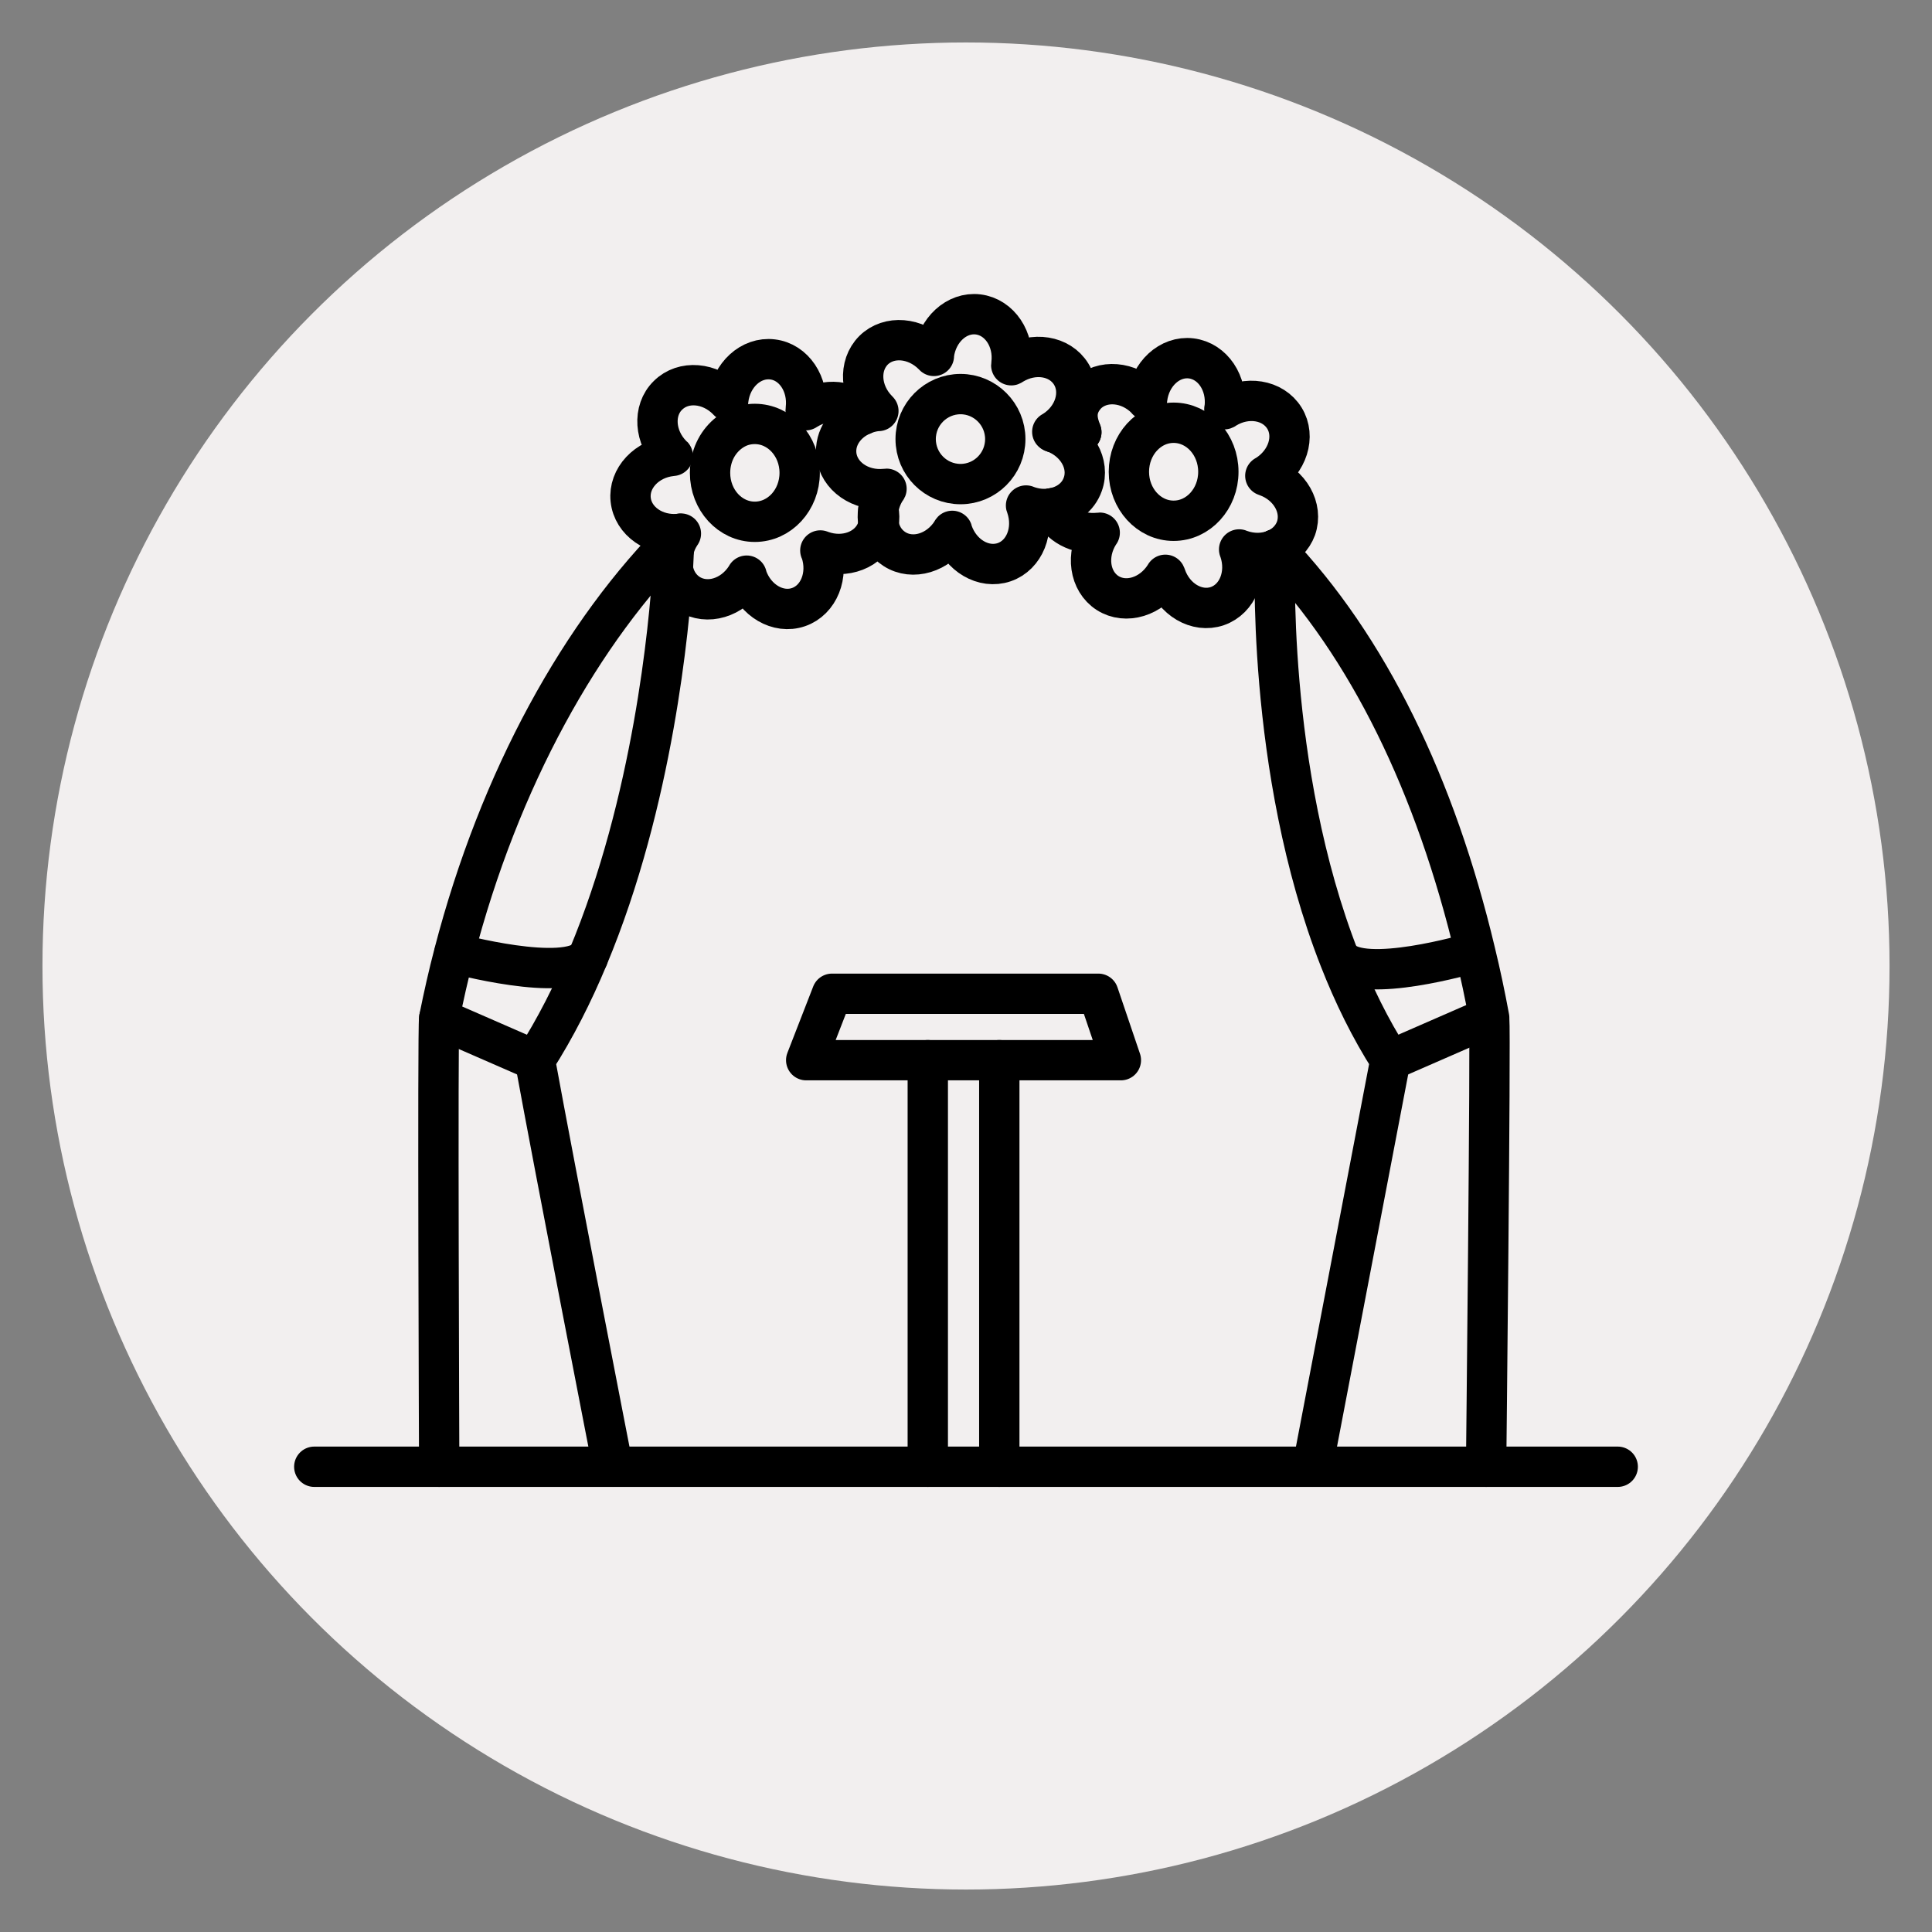 <?xml version="1.0" encoding="utf-8"?>
<!-- Generator: Adobe Illustrator 16.0.0, SVG Export Plug-In . SVG Version: 6.00 Build 0)  -->
<!DOCTYPE svg PUBLIC "-//W3C//DTD SVG 1.1//EN" "http://www.w3.org/Graphics/SVG/1.1/DTD/svg11.dtd">
<svg version="1.1" id="Calque_1" xmlns="http://www.w3.org/2000/svg" xmlns:xlink="http://www.w3.org/1999/xlink" x="0px" y="0px"
	 width="91px" height="91px" viewBox="0 0 91 91" enable-background="new 0 0 91 91" xml:space="preserve">
<rect x="0" y="0" width="91" height="91" fill="#808080" stroke="none"/>
<circle fill="#F2EFEF" cx="45.5" cy="45.5" r="43.5"/>
<g>
	<g>
		<g>
			<g>
				<path fill="#333333" d="M473.908,142.453h-13.263c-2.003,0-3.632-1.629-3.632-3.631v-5.408c0-0.801,0.648-1.447,1.449-1.447
					c0.8,0,1.448,0.646,1.448,1.447v5.408c0,0.404,0.329,0.734,0.734,0.734h13.263c0.405,0,0.735-0.33,0.735-0.734v-10.699
					c0-0.801,0.647-1.449,1.448-1.449c0.8,0,1.448,0.648,1.448,1.449v10.699C477.54,140.824,475.91,142.453,473.908,142.453z"/>
			</g>
		</g>
		<g>
			<g>
				<path fill="#333333" d="M477.345,129.168h-20.136c-3.236,0-5.897-2.533-6.06-5.764l-3.232-64.316
					c-0.02-0.396,0.124-0.783,0.397-1.071s0.652-0.45,1.05-0.45h35.825c0.396,0,0.775,0.162,1.05,0.45
					c0.273,0.288,0.416,0.675,0.396,1.071l-3.231,64.316C483.242,126.637,480.58,129.168,477.345,129.168z M450.887,60.463
					l3.157,62.795c0.084,1.689,1.475,3.012,3.165,3.012h20.136c1.69,0,3.081-1.322,3.165-3.012l3.156-62.795H450.887z"/>
			</g>
		</g>
		<g>
			<g>
				<path fill="#333333" d="M477.922,67.381h-27.947c-0.801,0-1.449-0.648-1.449-1.449s0.648-1.449,1.449-1.449h27.947
					c0.8,0,1.448,0.648,1.448,1.449S478.722,67.381,477.922,67.381z"/>
			</g>
		</g>
	</g>
	<g>
		<g>
			<g>
				<path fill="#333333" d="M508.032,142.453c-1.668,0-3.234-0.648-4.413-1.828c-1.18-1.18-1.829-2.748-1.828-4.416l0.003-73.461
					c0-2.715,2.209-4.924,4.924-4.924h2.197c1.503,0,2.727,1.224,2.727,2.727v36.373c0,0.74,0.166,1.484,0.479,2.152l1.397,2.969
					c0.494,1.053,0.757,2.221,0.757,3.385v30.781C514.275,139.652,511.475,142.453,508.032,142.453z M506.718,60.723
					c-1.117,0-2.026,0.908-2.026,2.025l-0.003,73.463c0,0.895,0.348,1.734,0.979,2.365c0.632,0.633,1.473,0.98,2.365,0.98
					c1.845,0,3.346-1.502,3.346-3.346V105.43c0-0.74-0.167-1.482-0.48-2.15l-1.397-2.971c-0.494-1.051-0.756-2.221-0.756-3.385
					V60.723H506.718z"/>
			</g>
		</g>
		<g>
			<g>
				<path fill="#333333" d="M522.055,69.932h-11.629c-0.8,0-1.448-0.648-1.448-1.449s0.648-1.449,1.448-1.449h11.629
					c0.801,0,1.448,0.648,1.448,1.449S522.855,69.932,522.055,69.932z"/>
			</g>
		</g>
		<g>
			<g>
				<path fill="#333333" d="M522.055,76.129h-11.629c-0.8,0-1.448-0.648-1.448-1.449c0-0.799,0.648-1.447,1.448-1.447h11.629
					c0.801,0,1.448,0.648,1.448,1.447C523.503,75.48,522.855,76.129,522.055,76.129z"/>
			</g>
		</g>
		<g>
			<g>
				<path fill="#333333" d="M522.055,82.328h-11.629c-0.8,0-1.448-0.648-1.448-1.449s0.648-1.449,1.448-1.449h11.629
					c0.801,0,1.448,0.648,1.448,1.449S522.855,82.328,522.055,82.328z"/>
			</g>
		</g>
		<g>
			<g>
				<path fill="#333333" d="M520.684,88.486h-10.491c-0.8,0-1.448-0.648-1.448-1.447V62.107c0-0.801,0.648-1.449,1.448-1.449h10.491
					c1.555,0,2.819,1.266,2.819,2.82v22.188C523.503,87.223,522.238,88.486,520.684,88.486z M511.642,85.59h8.965V63.556h-8.965
					V85.59z"/>
			</g>
		</g>
	</g>
</g>
<g>
	<g>
		<g>
			<g>
				<path fill="#333333" d="M336.299,54.307c-8.248,0-15.523-4.229-18.504-11.117c-3.486-8.057-0.297-17.905,7.754-23.95
					c9.254-6.949,20.171-11.672,31.571-13.659c2.35-0.411,4.7-0.487,6.986-0.226c0.795,0.09,1.365,0.808,1.274,1.603
					c-0.09,0.795-0.803,1.368-1.603,1.274c-2.011-0.228-4.082-0.161-6.16,0.202c-10.952,1.909-21.44,6.447-30.329,13.123
					c-6.977,5.237-9.787,13.661-6.836,20.482c2.952,6.821,11.02,10.541,19.609,9.042c10.951-1.91,21.439-6.447,30.329-13.123
					c6.976-5.237,9.786-13.661,6.835-20.482c-0.092-0.214-0.19-0.425-0.292-0.633c-0.353-0.718-0.057-1.586,0.661-1.938
					c0.716-0.354,1.587-0.058,1.938,0.661c0.123,0.25,0.24,0.503,0.352,0.759c3.485,8.056,0.297,17.905-7.754,23.95
					c-9.254,6.949-20.171,11.672-31.571,13.66C339.123,54.184,337.697,54.307,336.299,54.307z"/>
			</g>
		</g>
		<g>
			<g>
				<path fill="#333333" d="M339.511,63.033c-8.12,0-14.78-3.814-17.628-10.396l-4.088-9.448c-0.318-0.735,0.02-1.588,0.754-1.906
					c0.736-0.317,1.588,0.021,1.904,0.754l4.089,9.448c2.841,6.567,10.407,9.809,19.272,8.268c10.952-1.91,21.44-6.447,30.33-13.123
					c7.197-5.405,10.012-13.14,7.17-19.707l-4.088-9.449c-0.317-0.735,0.021-1.587,0.754-1.905c0.736-0.316,1.587,0.021,1.905,0.754
					l4.089,9.449c3.392,7.84,0.216,16.937-8.09,23.175c-9.255,6.948-20.172,11.673-31.572,13.659
					C342.67,62.895,341.063,63.033,339.511,63.033z"/>
			</g>
		</g>
	</g>
	<g>
		<g>
			<path fill="#333333" d="M377.66,17.411c-4.793,0-8.692-3.9-8.692-8.692c0-4.793,3.899-8.693,8.692-8.693s8.692,3.9,8.692,8.693
				C386.353,13.511,382.453,17.411,377.66,17.411z M377.66,2.923c-3.196,0-5.796,2.6-5.796,5.795c0,3.195,2.6,5.795,5.796,5.795
				c3.195,0,5.795-2.6,5.795-5.795C383.455,5.522,380.855,2.923,377.66,2.923z"/>
		</g>
	</g>
	<g>
		<g>
			<path fill="#333333" d="M344.641,2.923c-3.494,0-6.338-2.843-6.338-6.338c0-3.495,2.844-6.338,6.338-6.338
				c3.495,0,6.339,2.843,6.339,6.338C350.979,0.08,348.136,2.923,344.641,2.923z M344.641-6.856c-1.897,0-3.44,1.544-3.44,3.441
				s1.543,3.44,3.44,3.44c1.896,0,3.441-1.543,3.441-3.44S346.537-6.856,344.641-6.856z"/>
		</g>
	</g>
	<g>
		<g>
			<path fill="#333333" d="M383.378,4.817c-0.692,0-1.305-0.499-1.426-1.205c-0.135-0.789,0.396-1.537,1.184-1.671
				c1.654-0.283,2.854-1.709,2.854-3.391c0-1.897-1.543-3.441-3.44-3.441s-3.441,1.544-3.441,3.441c0,0.689,0.203,1.354,0.587,1.923
				c0.448,0.663,0.273,1.564-0.39,2.011c-0.665,0.449-1.564,0.272-2.011-0.389c-0.709-1.05-1.084-2.276-1.084-3.545
				c0-3.496,2.844-6.338,6.339-6.338s6.338,2.843,6.338,6.338c0,3.098-2.214,5.726-5.264,6.246
				C383.542,4.811,383.459,4.817,383.378,4.817z"/>
		</g>
	</g>
	<g>
		<g>
			<path fill="#333333" d="M367.618-11.721c-2.74,0-4.97-2.229-4.97-4.97c0-2.741,2.229-4.97,4.97-4.97
				c2.741,0,4.971,2.229,4.971,4.97C372.589-13.951,370.359-11.721,367.618-11.721z M367.618-18.764
				c-1.144,0-2.072,0.929-2.072,2.073c0,1.143,0.929,2.073,2.072,2.073c1.143,0,2.073-0.93,2.073-2.073
				C369.691-17.834,368.761-18.764,367.618-18.764z"/>
		</g>
	</g>
</g>
<g>
	<g>
		<g>
			<g>
				<g>
					<g>
						<g>
							<g>
								<path d="M115.831,73.951c-0.133,0-0.269-0.028-0.396-0.089l-4.84-2.294c-0.223-0.105-0.393-0.296-0.477-0.526
									c-0.082-0.229-0.07-0.485,0.038-0.707l8.176-17.258c0.105-0.222,0.295-0.395,0.526-0.476
									c0.232-0.082,0.486-0.07,0.707,0.036l4.841,2.294c0.462,0.219,0.659,0.77,0.439,1.231l-8.178,17.258
									C116.51,73.756,116.179,73.951,115.831,73.951z M112.225,70.291l3.166,1.5l7.386-15.582l-3.165-1.501L112.225,70.291z"/>
							</g>
						</g>
					</g>
					<g>
						<g>
							<path d="M145.415,67.991c-0.482,0-0.963-0.107-1.41-0.321l-5.024-2.391c-0.461-0.221-0.658-0.771-0.438-1.233
								c0.221-0.462,0.771-0.658,1.233-0.439l5.025,2.392c0.347,0.163,0.735,0.185,1.098,0.058c0.361-0.129,0.651-0.392,0.816-0.738
								c0.308-0.651,0.085-1.433-0.52-1.819c-1.777-1.142-4.522-2.901-6.359-4.082c-1.101-0.707-2.426-1.017-3.728-0.866
								c-1.735,0.199-5.216,0.639-9.046,1.342c-0.501,0.092-0.983-0.241-1.076-0.745c-0.093-0.501,0.24-0.986,0.743-1.077
								c3.882-0.712,7.41-1.157,9.166-1.36c1.725-0.198,3.481,0.21,4.943,1.15c1.835,1.178,4.58,2.939,6.356,4.079
								c1.386,0.889,1.899,2.681,1.191,4.171c-0.375,0.796-1.039,1.394-1.866,1.689C146.16,67.928,145.786,67.991,145.415,67.991z"
								/>
						</g>
					</g>
					<g>
						<g>
							<g>
								<path d="M151.844,76.154c-0.466,0-0.937-0.099-1.384-0.311l-6.805-3.225c-0.462-0.22-0.659-0.772-0.439-1.234
									c0.218-0.46,0.772-0.66,1.232-0.439l6.806,3.225c0.689,0.326,1.52,0.032,1.851-0.661c0.158-0.333,0.177-0.711,0.052-1.061
									s-0.378-0.629-0.714-0.788l-16.098-7.63c-0.463-0.218-0.659-0.771-0.44-1.232s0.773-0.66,1.233-0.441l16.099,7.63
									c1.614,0.766,2.306,2.701,1.542,4.316C154.225,75.471,153.057,76.154,151.844,76.154z"/>
							</g>
						</g>
						<g>
							<g>
								<path d="M152.34,81.516c-0.464,0-0.937-0.103-1.383-0.313l-10.271-4.868c-0.463-0.219-0.659-0.771-0.439-1.232
									c0.218-0.462,0.771-0.66,1.232-0.44l10.271,4.866c0.692,0.328,1.521,0.032,1.851-0.66c0.327-0.691,0.031-1.521-0.662-1.851
									l-9.283-4.398c-0.462-0.22-0.659-0.772-0.439-1.234c0.218-0.46,0.772-0.66,1.232-0.439l9.284,4.399
									c1.614,0.766,2.308,2.702,1.542,4.318C154.72,80.83,153.554,81.516,152.34,81.516z"/>
							</g>
						</g>
						<g>
							<g>
								<path d="M147.946,84.557c-0.465,0-0.936-0.101-1.383-0.312l-8.872-4.206c-0.464-0.219-0.66-0.771-0.441-1.233
									s0.773-0.659,1.233-0.441l8.873,4.207c0.692,0.326,1.521,0.031,1.852-0.662c0.326-0.691,0.031-1.521-0.662-1.849
									l-7.859-3.726c-0.463-0.219-0.659-0.771-0.439-1.232c0.218-0.462,0.771-0.66,1.232-0.44l7.86,3.725
									c1.614,0.766,2.305,2.701,1.541,4.317C150.327,83.871,149.16,84.557,147.946,84.557z"/>
							</g>
						</g>
						<g>
							<g>
								<path d="M142.635,87.163c-0.473,0-0.945-0.104-1.385-0.313l-13.705-6.494c-0.198-0.095-4.987-2.365-8.151-6.541
									c-0.309-0.408-0.228-0.989,0.179-1.298c0.409-0.309,0.989-0.228,1.298,0.18c2.881,3.803,7.42,5.962,7.465,5.982
									l13.708,6.497c0.335,0.158,0.712,0.179,1.062,0.053c0.35-0.124,0.629-0.377,0.788-0.712
									c0.158-0.336,0.178-0.713,0.054-1.063c-0.125-0.35-0.378-0.629-0.713-0.788l-4.573-2.167
									c-0.463-0.219-0.659-0.771-0.44-1.233c0.218-0.462,0.773-0.659,1.233-0.44l4.572,2.167c0.782,0.37,1.373,1.023,1.665,1.839
									c0.291,0.815,0.246,1.695-0.124,2.479c-0.37,0.781-1.023,1.372-1.839,1.663C143.37,87.1,143.002,87.163,142.635,87.163z"/>
							</g>
						</g>
					</g>
				</g>
			</g>
		</g>
		<g>
			<g>
				<path d="M158.582,87.761c-2.358,0-4.603-1.017-6.16-2.789c-0.337-0.384-0.3-0.97,0.084-1.308s0.97-0.298,1.308,0.085
					c1.206,1.371,2.944,2.159,4.769,2.159c3.496,0,6.342-2.846,6.342-6.343c0-2.651-1.671-5.044-4.157-5.957
					c-0.481-0.176-0.727-0.708-0.551-1.189c0.176-0.479,0.709-0.727,1.188-0.55c3.212,1.18,5.373,4.272,5.373,7.696
					C166.777,84.085,163.1,87.761,158.582,87.761z"/>
			</g>
		</g>
		<g>
			<g>
				<path d="M167.913,75.056c-0.403,0-0.773-0.266-0.891-0.672c-0.141-0.494,0.145-1.006,0.636-1.145
					c2.276-0.651,4.162-2.249,5.176-4.387c0.94-1.985,1.052-4.218,0.313-6.286c-0.737-2.069-2.238-3.726-4.223-4.667
					c-3.104-1.472-6.837-0.844-9.286,1.563c-0.365,0.358-0.952,0.354-1.31-0.012c-0.359-0.365-0.353-0.949,0.011-1.309
					c3.002-2.95,7.575-3.72,11.378-1.917c2.431,1.152,4.269,3.184,5.175,5.718c0.904,2.535,0.768,5.269-0.386,7.701
					c-1.241,2.621-3.552,4.578-6.34,5.374C168.083,75.043,167.996,75.056,167.913,75.056z"/>
			</g>
		</g>
		<g>
			<g>
				<path d="M148.524,60.306c-0.35,0-0.683-0.2-0.841-0.537c-1.354-2.912-0.743-6.399,1.524-8.678
					c2.992-3.005,7.873-3.018,10.881-0.023c1.568,1.562,2.39,3.726,2.251,5.937c-0.031,0.51-0.48,0.887-0.982,0.865
					c-0.51-0.032-0.898-0.472-0.867-0.981c0.106-1.679-0.517-3.322-1.708-4.509c-2.283-2.273-5.991-2.264-8.261,0.019
					c-1.724,1.729-2.188,4.378-1.158,6.591c0.216,0.463,0.016,1.016-0.447,1.229C148.788,60.278,148.655,60.306,148.524,60.306z"/>
			</g>
		</g>
	</g>
	<g>
		<g>
			<path d="M139.842,53.069c-1.829,0-3.315-1.489-3.315-3.317c0-1.829,1.486-3.317,3.315-3.317s3.316,1.488,3.316,3.317
				C143.158,51.58,141.671,53.069,139.842,53.069z M139.842,48.287c-0.807,0-1.464,0.657-1.464,1.465
				c0,0.807,0.657,1.465,1.464,1.465c0.808,0,1.465-0.658,1.465-1.465C141.307,48.944,140.649,48.287,139.842,48.287z"/>
		</g>
	</g>
</g>
<g>
	<g>
	</g>
	
		<line fill="none" stroke="#000000" stroke-width="1.9" stroke-linecap="round" stroke-linejoin="round" stroke-miterlimit="10" x1="20.686" y1="47.971" x2="25.194" y2="49.938"/>
	<g id="XMLID_231_">
		
			<path fill="none" stroke="#000000" stroke-width="1.9" stroke-linecap="round" stroke-linejoin="round" stroke-miterlimit="10" d="
			M47.35,20.68c0,1.173-0.947,2.121-2.107,2.121c-1.167,0-2.114-0.947-2.114-2.121c0-1.166,0.947-2.118,2.114-2.118
			C46.402,18.562,47.35,19.515,47.35,20.68z"/>
		
			<path fill="none" stroke="#000000" stroke-width="1.9" stroke-linecap="round" stroke-linejoin="round" stroke-miterlimit="10" d="
			M34.73,20.146c0.251-0.117,0.527-0.178,0.822-0.178c1.167,0,2.114,1.029,2.114,2.304c0,1.276-0.947,2.305-2.114,2.305
			c-1.167,0-2.108-1.028-2.108-2.305c0-0.24,0.032-0.467,0.094-0.686C33.72,20.935,34.166,20.413,34.73,20.146z"/>
		
			<path fill="none" stroke="#000000" stroke-width="1.9" stroke-linecap="round" stroke-linejoin="round" stroke-miterlimit="10" d="
			M49.558,23.939c0.666-0.104,1.225-0.507,1.442-1.126c0.347-0.96-0.275-2.057-1.386-2.456"/>
		
			<path fill="none" stroke="#000000" stroke-width="1.9" stroke-linecap="round" stroke-linejoin="round" stroke-miterlimit="10" d="
			M49.614,20.358c-0.012-0.007-0.031-0.013-0.05-0.02c0.019-0.007,0.031-0.014,0.05-0.028c0.997-0.616,1.374-1.824,0.841-2.688
			c-0.533-0.871-1.774-1.07-2.779-0.445c-0.013,0.007-0.024,0.02-0.044,0.027c0-0.014,0.007-0.034,0.007-0.055
			c0.145-1.166-0.558-2.215-1.568-2.339c-1.01-0.123-1.938,0.734-2.083,1.899c0,0.022,0,0.042,0,0.055
			c-0.012-0.013-0.024-0.026-0.038-0.04c-0.828-0.837-2.082-0.94-2.803-0.227c-0.721,0.72-0.64,1.982,0.188,2.82
			c0.013,0.013,0.025,0.027,0.038,0.041c-0.019,0-0.038,0-0.056,0c-0.251,0.027-0.483,0.088-0.697,0.186
			c-0.796,0.335-1.311,1.077-1.229,1.873c0.107,1.015,1.142,1.735,2.314,1.611c0.019,0,0.032-0.006,0.05-0.006
			c-0.006,0.014-0.019,0.026-0.031,0.041c-0.194,0.301-0.308,0.624-0.352,0.946c-0.038,0.226-0.031,0.454,0.007,0.666
			c0.075,0.487,0.332,0.92,0.752,1.187c0.853,0.549,2.064,0.186,2.697-0.81c0.007-0.014,0.012-0.034,0.025-0.047
			c0.005,0.014,0.005,0.034,0.012,0.055c0.383,1.111,1.468,1.75,2.434,1.42c0.96-0.329,1.431-1.502,1.048-2.621
			c-0.007-0.014-0.014-0.026-0.019-0.048c0.019,0.007,0.031,0.014,0.05,0.021c0.401,0.144,0.81,0.178,1.179,0.11"/>
		
			<path fill="none" stroke="#000000" stroke-width="1.9" stroke-linecap="round" stroke-linejoin="round" stroke-miterlimit="10" d="
			M40.626,19.542H40.62c-0.589-0.693-1.712-0.823-2.628-0.247c-0.019,0.007-0.031,0.014-0.044,0.027
			c0-0.013,0.006-0.034,0.006-0.054c0.138-1.174-0.564-2.222-1.568-2.339c-1.01-0.123-1.944,0.728-2.083,1.9
			c0,0.02,0,0.034-0.006,0.055c-0.013-0.014-0.019-0.028-0.031-0.035c-0.828-0.844-2.083-0.947-2.804-0.227
			c-0.727,0.707-0.64,1.977,0.182,2.813c0.013,0.014,0.031,0.021,0.044,0.035c-0.019,0-0.037,0-0.056,0.007
			c-1.173,0.123-2.033,1.05-1.926,2.057c0.106,1.015,1.142,1.735,2.308,1.612c0.019-0.007,0.037-0.007,0.057-0.014
			c-0.013,0.021-0.02,0.035-0.032,0.048c-0.145,0.219-0.245,0.46-0.301,0.699c-0.082,0.31-0.101,0.619-0.044,0.906
			c0.075,0.487,0.333,0.919,0.747,1.187c0.859,0.549,2.063,0.192,2.697-0.803c0.013-0.02,0.019-0.034,0.031-0.055
			c0,0.021,0.007,0.041,0.013,0.063c0.383,1.11,1.468,1.749,2.428,1.419c0.959-0.329,1.43-1.502,1.054-2.62
			c-0.006-0.014-0.012-0.027-0.025-0.048c0.019,0.007,0.038,0.014,0.056,0.021c1.104,0.398,2.277-0.055,2.623-1.022
			c0.031-0.083,0.05-0.172,0.063-0.254c0.044-0.226,0.037-0.446-0.007-0.666"/>
		
			<path fill="none" stroke="#000000" stroke-width="1.9" stroke-linecap="round" stroke-linejoin="round" stroke-miterlimit="10" d="
			M49.558,23.945c0.32,0.762,1.204,1.256,2.183,1.153c0.02,0,0.038-0.007,0.057-0.007c-0.013,0.014-0.024,0.027-0.03,0.042
			c-0.635,0.995-0.453,2.25,0.401,2.799c0.859,0.549,2.063,0.178,2.696-0.817c0.007-0.007,0.019-0.027,0.024-0.041
			c0.008,0.014,0.014,0.034,0.02,0.048c0.376,1.118,1.469,1.756,2.428,1.427c0.958-0.33,1.43-1.502,1.047-2.621
			c-0.007-0.013-0.013-0.034-0.019-0.048c0.019,0.007,0.031,0.015,0.05,0.021c0.577,0.207,1.168,0.186,1.65-0.021
			c0.451-0.184,0.809-0.534,0.978-0.993c0.338-0.961-0.282-2.059-1.386-2.456c-0.02-0.007-0.037-0.014-0.058-0.021
			c0.021-0.007,0.038-0.021,0.051-0.027c0.999-0.625,1.381-1.825,0.848-2.689c-0.54-0.872-1.782-1.071-2.778-0.453
			c-0.019,0.014-0.032,0.028-0.051,0.034c0.006-0.02,0.006-0.041,0.013-0.048c0.138-1.179-0.564-2.221-1.575-2.346
			c-1.009-0.123-1.938,0.733-2.075,1.901c-0.007,0.02-0.007,0.041-0.007,0.062c-0.012-0.021-0.024-0.035-0.038-0.049
			c-0.82-0.836-2.081-0.939-2.803-0.226c-0.646,0.687-0.421,1.345-0.251,1.79"/>
		
			<path fill="none" stroke="#000000" stroke-width="1.9" stroke-linecap="round" stroke-linejoin="round" stroke-miterlimit="10" d="
			M57.386,22.224c0,1.269-0.94,2.305-2.107,2.305c-1.166,0-2.107-1.036-2.107-2.305c0-1.276,0.941-2.312,2.107-2.312
			C56.445,19.913,57.386,20.948,57.386,22.224z"/>
		
			<path fill="none" stroke="#000000" stroke-width="1.9" stroke-linecap="round" stroke-linejoin="round" stroke-miterlimit="10" d="
			M60.064,25.879c4.378,4.569,7.551,11.113,9.421,18.967c0.245,1.008,0.464,2.043,0.658,3.093c0,0.008,0,0.014,0,0.021
			c0.074,0.871-0.145,21.126-0.145,21.126"/>
		
			<path fill="none" stroke="#000000" stroke-width="1.9" stroke-linecap="round" stroke-linejoin="round" stroke-miterlimit="10" d="
			M49.614,20.358c0.17,0.055,0.659-0.219,1.317,0"/>
		
			<path fill="none" stroke="#000000" stroke-width="1.9" stroke-linecap="round" stroke-linejoin="round" stroke-miterlimit="10" d="
			M20.687,69.086c0,0-0.082-20.714,0-21.119c0.207-1.035,0.439-2.064,0.702-3.065c2.133-8.21,5.99-15.173,10.625-19.755"/>
		
			<polyline fill="none" stroke="#000000" stroke-width="1.9" stroke-linecap="round" stroke-linejoin="round" stroke-miterlimit="10" points="
			47.067,69.086 61.827,69.086 69.999,69.086 76.197,69.086 		"/>
		
			<polyline fill="none" stroke="#000000" stroke-width="1.9" stroke-linecap="round" stroke-linejoin="round" stroke-miterlimit="10" points="
			14.803,69.086 20.687,69.086 28.865,69.086 43.7,69.086 		"/>
		
			<path fill="none" stroke="#000000" stroke-width="1.9" stroke-linecap="round" stroke-linejoin="round" stroke-miterlimit="10" d="
			M31.738,25.879c0,0-0.013,0.322-0.044,0.906c-0.169,2.688-0.922,10.947-4.002,18.314c-0.702,1.688-1.53,3.327-2.496,4.836
			c0.96,5.261,3.669,19.15,3.669,19.15"/>
		
			<path fill="none" stroke="#000000" stroke-width="1.9" stroke-linecap="round" stroke-linejoin="round" stroke-miterlimit="10" d="
			M21.401,44.901c0,0,5.256,1.426,6.291,0.198"/>
		
			<path fill="none" stroke="#000000" stroke-width="1.9" stroke-linecap="round" stroke-linejoin="round" stroke-miterlimit="10" d="
			M60.064,25.879c0,0-0.489,10.337,3.041,19.309c0.647,1.652,1.432,3.259,2.384,4.747l-3.662,19.15"/>
		
			<path fill="none" stroke="#000000" stroke-width="1.9" stroke-linecap="round" stroke-linejoin="round" stroke-miterlimit="10" d="
			M69.284,44.901c0,0-5.1,1.495-6.134,0.268"/>
		
			<line fill="none" stroke="#000000" stroke-width="1.9" stroke-linecap="round" stroke-linejoin="round" stroke-miterlimit="10" x1="69.999" y1="47.967" x2="65.489" y2="49.936"/>
		
			<polyline fill="none" stroke="#000000" stroke-width="1.9" stroke-linecap="round" stroke-linejoin="round" stroke-miterlimit="10" points="
			43.7,49.936 37.973,49.936 39.189,46.808 51.734,46.808 52.795,49.936 47.067,49.936 		"/>
		
			<rect x="43.7" y="49.936" fill="none" stroke="#000000" stroke-width="1.9" stroke-linecap="round" stroke-linejoin="round" stroke-miterlimit="10" width="3.368" height="19.15"/>
	</g>
</g>
<path fill="none" stroke="#000000" stroke-width="1.9" stroke-linecap="round" stroke-linejoin="round" stroke-miterlimit="10" d="
	M-93.612,141.498c0,2.901,0.967,5.803,4.836,5.803s4.836-2.901,4.836-5.803"/>
<path fill="none" stroke="#000000" stroke-width="1.9" stroke-linecap="round" stroke-linejoin="round" stroke-miterlimit="10" d="
	M-82.004,138.596c0-3.809-3.145-6.883-6.979-6.768c-3.706,0.111-6.563,3.344-6.563,7.051v2.619h5.803
	c1.068,0,1.935-0.867,1.935-1.936v-2.901"/>
<line fill="none" stroke="#000000" stroke-width="1.9" stroke-linecap="round" stroke-linejoin="round" stroke-miterlimit="10" x1="-97.48" y1="167.613" x2="-80.07" y2="167.613"/>
<polyline fill="none" stroke="#000000" stroke-width="1.9" stroke-linecap="round" stroke-linejoin="round" stroke-miterlimit="10" points="
	-88.775,173.417 -88.775,186.958 -95.546,186.958 -96.513,171.482 "/>
<polyline fill="none" stroke="#000000" stroke-width="1.9" stroke-linecap="round" stroke-linejoin="round" stroke-miterlimit="10" points="
	-88.775,172.449 -88.775,186.958 -82.004,186.958 -81.037,171.482 "/>
<path fill="none" stroke="#000000" stroke-width="1.9" stroke-linecap="round" stroke-linejoin="round" stroke-miterlimit="10" d="
	M-82.972,149.235L-82.972,149.235c4.273,0,7.738,3.464,7.738,7.738v10.64h-4.836v-7.738"/>
<path fill="none" stroke="#000000" stroke-width="1.9" stroke-linecap="round" stroke-linejoin="round" stroke-miterlimit="10" d="
	M-76.201,167.613v0.967c0,2.672-2.165,4.837-4.836,4.837"/>
<path fill="none" stroke="#000000" stroke-width="1.9" stroke-linecap="round" stroke-linejoin="round" stroke-miterlimit="10" d="
	M-94.579,149.235L-94.579,149.235c-4.273,0-7.738,3.464-7.738,7.738v10.64h4.836v-7.738"/>
<path fill="none" stroke="#000000" stroke-width="1.9" stroke-linecap="round" stroke-linejoin="round" stroke-miterlimit="10" d="
	M-101.35,167.613v0.967c0,2.672,2.165,4.837,4.836,4.837"/>
<polygon fill="none" stroke="#000000" stroke-width="1.9" stroke-linecap="round" stroke-linejoin="round" stroke-miterlimit="10" points="
	-85.874,152.137 -91.677,157.94 -94.579,155.039 -91.677,152.137 -85.874,157.94 -82.972,155.039 "/>
<path fill="none" stroke="#000000" stroke-width="1.9" stroke-linecap="round" stroke-linejoin="round" stroke-miterlimit="10" d="
	M-60.726,141.498c0,2.901,0.968,5.803,4.837,5.803s4.837-2.901,4.837-5.803"/>
<path fill="none" stroke="#000000" stroke-width="1.9" stroke-linecap="round" stroke-linejoin="round" stroke-miterlimit="10" d="
	M-61.692,141.498h4.836c1.068,0,1.936-0.867,1.936-1.936v-2.901"/>
<path fill="none" stroke="#000000" stroke-width="1.9" stroke-linecap="round" stroke-linejoin="round" stroke-miterlimit="10" d="
	M-65.562,146.334v-4.836c0-5.343,4.33-9.674,9.673-9.674s9.673,4.331,9.673,9.674v4.836"/>
<path fill="none" stroke="#000000" stroke-width="1.9" stroke-linecap="round" stroke-linejoin="round" stroke-miterlimit="10" d="
	M-59.758,157.94h-3.869v-6.771h0.968c3.739,0,6.771,3.031,6.771,6.771"/>
<path fill="none" stroke="#000000" stroke-width="1.9" stroke-linecap="round" stroke-linejoin="round" stroke-miterlimit="10" d="
	M-52.02,157.94h3.868v-6.771h-0.967c-3.739,0-6.771,3.031-6.771,6.771"/>
<path fill="none" stroke="#000000" stroke-width="1.9" stroke-linecap="round" stroke-linejoin="round" stroke-miterlimit="10" d="
	M-60.726,157.94v5.804l-2.97,2.971c-1.814,1.813-2.833,4.274-2.833,6.84v13.403h21.279v-13.403c0-2.565-1.02-5.026-2.833-6.84
	l-2.97-2.971v-5.804"/>
<line fill="none" stroke="#000000" stroke-width="1.9" stroke-linecap="round" stroke-linejoin="round" stroke-miterlimit="10" x1="-57.823" y1="182.122" x2="-45.249" y2="182.122"/>
<line fill="none" stroke="#000000" stroke-width="1.9" stroke-linecap="round" stroke-linejoin="round" stroke-miterlimit="10" x1="-66.528" y1="182.122" x2="-62.659" y2="182.122"/>
<path fill="none" stroke="#000000" stroke-width="1.9" stroke-linecap="round" stroke-linejoin="round" stroke-miterlimit="10" d="
	M-46.216,146.334c2.438,1.828,3.869,4.691,3.869,7.738v7.447c0,2.37-0.871,4.652-2.447,6.423l-1.354,1.538"/>
<path fill="none" stroke="#000000" stroke-width="1.9" stroke-linecap="round" stroke-linejoin="round" stroke-miterlimit="10" d="
	M-65.562,146.334c-2.438,1.828-3.869,4.691-3.869,7.738v7.447c0,2.37,0.871,4.652,2.447,6.423l1.354,1.538"/>
<polyline fill="none" stroke="#000000" stroke-width="1.9" stroke-linecap="round" stroke-linejoin="round" stroke-miterlimit="10" points="
	-211.309,104.759 -205.519,104.759 -205.519,95.109 -216.134,104.759 -216.134,147.218 -177.534,147.218 -177.534,95.109 
	-201.659,95.109 "/>
<path fill="none" stroke="#000000" stroke-width="1.9" stroke-linecap="round" stroke-linejoin="round" stroke-miterlimit="10" d="
	M-171.133,138.79l3.249,6.498l3.248-6.498c0.402-0.803,0.611-1.689,0.611-2.588v-22.759h-6.754c-0.533,0-0.966,0.433-0.966,0.965
	v21.794C-171.744,137.101-171.534,137.987-171.133,138.79z"/>
<path fill="none" stroke="#000000" stroke-width="1.9" stroke-linecap="round" stroke-linejoin="round" stroke-miterlimit="10" d="
	M-169.813,113.443v-4.824c0-0.533,0.432-0.965,0.965-0.965h1.93c0.533,0,0.965,0.432,0.965,0.965v0.965"/>
<path fill="none" stroke="#000000" stroke-width="1.9" stroke-linecap="round" stroke-linejoin="round" stroke-miterlimit="10" d="
	M-164.024,113.443h1.93c1.066,0,1.931,0.864,1.931,1.93v5.791"/>
<line fill="none" stroke="#000000" stroke-width="1.9" stroke-linecap="round" stroke-linejoin="round" stroke-miterlimit="10" x1="-166.919" y1="134.673" x2="-164.024" y2="134.673"/>
<path fill="none" stroke="#000000" stroke-width="1.9" stroke-linecap="round" stroke-linejoin="round" stroke-miterlimit="10" d="
	M-197.48,127.671c0.171,0.154,0.398,0.248,0.646,0.248s0.476-0.094,0.646-0.248l6.446-5.819c0.978-0.883,1.592-2.162,1.592-3.582
	c0-2.666-2.16-4.826-4.825-4.826c-1.586,0-2.98,0.775-3.86,1.957c-0.879-1.182-2.274-1.957-3.86-1.957
	c-2.665,0-4.825,2.16-4.825,4.826c0,1.42,0.615,2.699,1.593,3.582L-197.48,127.671z"/>
<line fill="none" stroke="#000000" stroke-width="1.9" stroke-linecap="round" stroke-linejoin="round" stroke-miterlimit="10" x1="-192.009" y1="133.708" x2="-207.449" y2="133.708"/>
<line fill="none" stroke="#000000" stroke-width="1.9" stroke-linecap="round" stroke-linejoin="round" stroke-miterlimit="10" x1="-186.219" y1="133.708" x2="-188.149" y2="133.708"/>
<line fill="none" stroke="#000000" stroke-width="1.9" stroke-linecap="round" stroke-linejoin="round" stroke-miterlimit="10" x1="-205.519" y1="139.499" x2="-207.449" y2="139.499"/>
<line fill="none" stroke="#000000" stroke-width="1.9" stroke-linecap="round" stroke-linejoin="round" stroke-miterlimit="10" x1="-186.219" y1="139.499" x2="-201.659" y2="139.499"/>
</svg>

